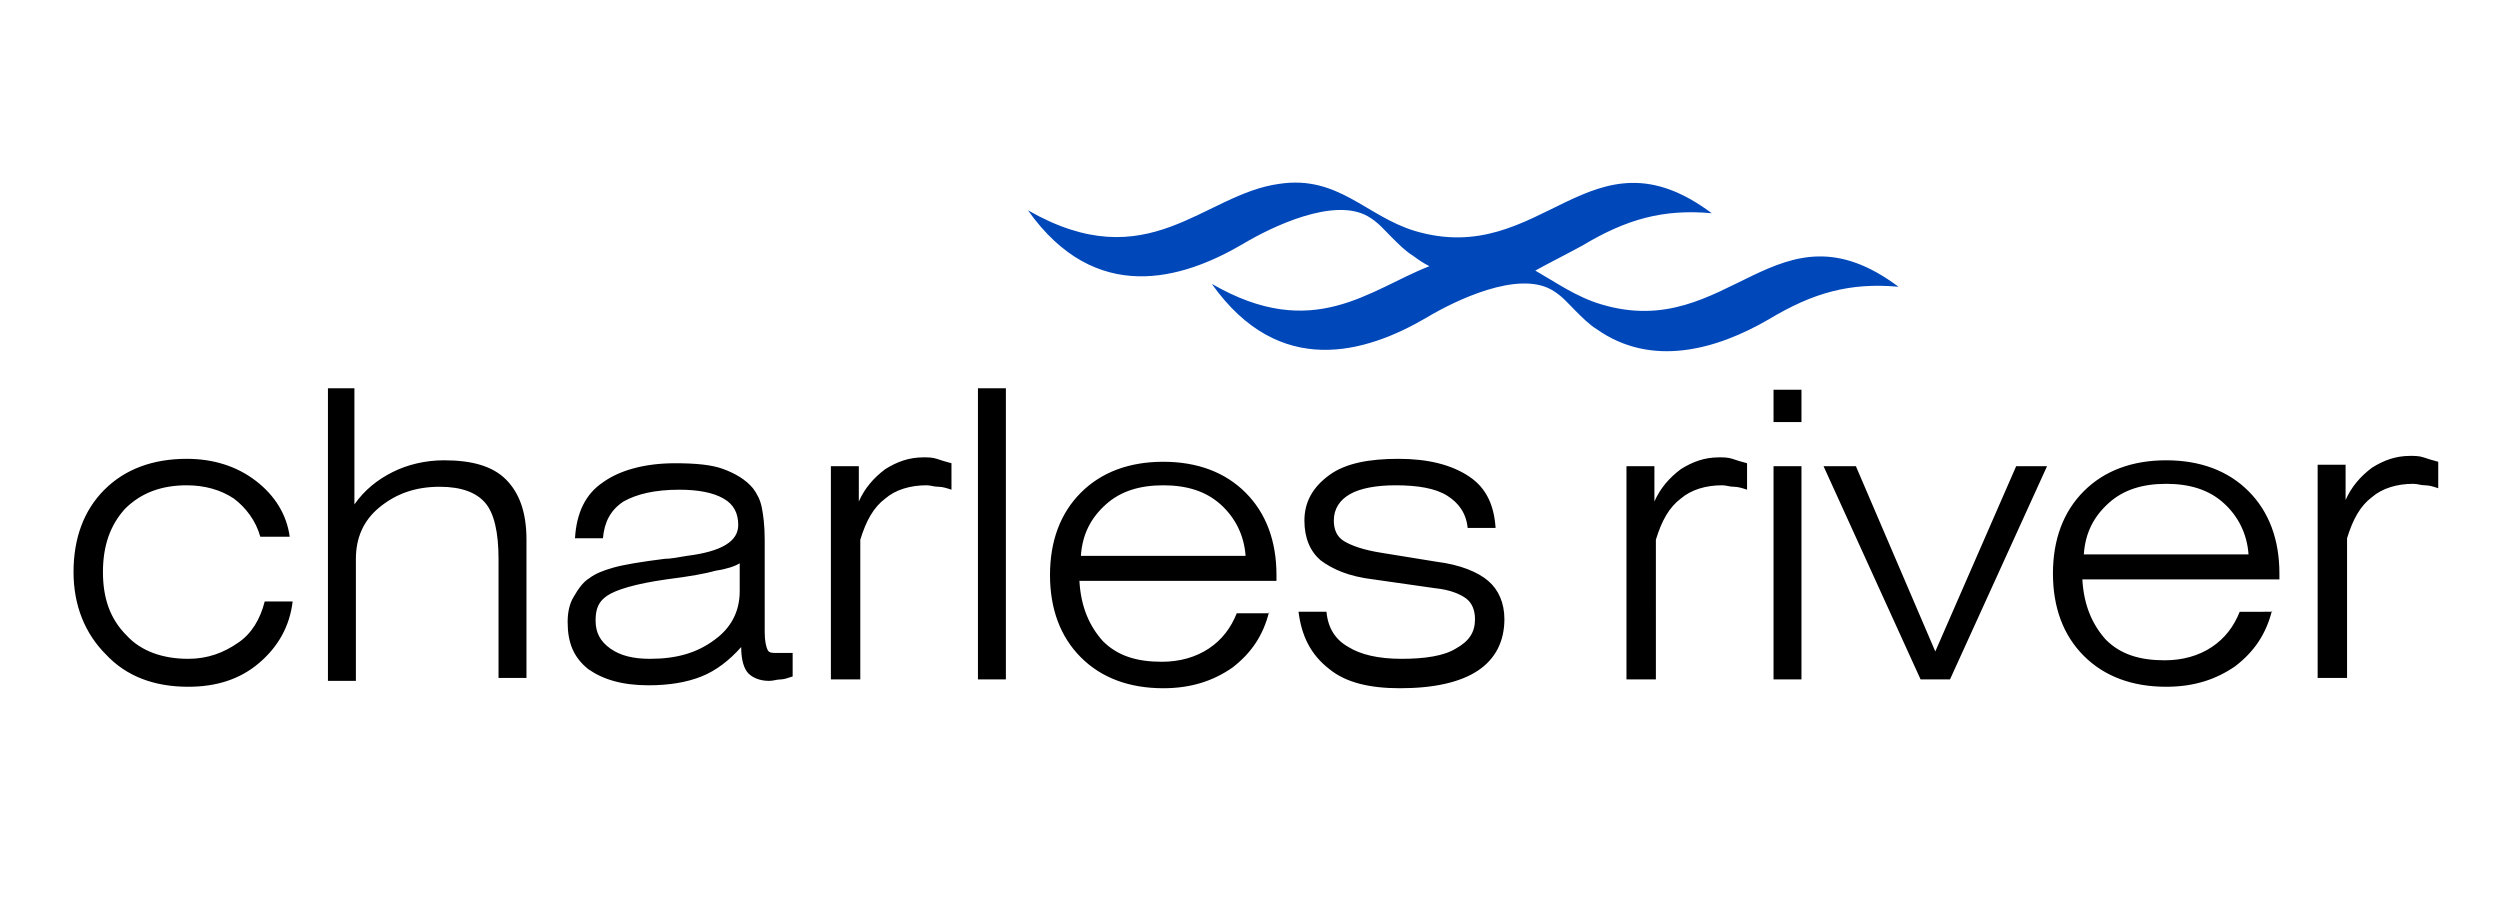 <?xml version="1.0" encoding="utf-8"?>
<!-- Generator: Adobe Illustrator 21.1.0, SVG Export Plug-In . SVG Version: 6.00 Build 0)  -->
<svg version="1.1" id="Layer_1" xmlns="http://www.w3.org/2000/svg" xmlns:xlink="http://www.w3.org/1999/xlink" x="0px" y="0px"
	 viewBox="0 0 170 62" style="enable-background:new 0 0 170 62;" xml:space="preserve">
<style type="text/css">
	.st0{fill-rule:evenodd;clip-rule:evenodd;fill:#0047BA;}
	.st1{fill-rule:evenodd;clip-rule:evenodd;}
</style>
<path class="st0" d="M107.6,16.7c3-1.8,5.5-2.5,8.8-2.2c-8.3-6.2-11.5,3.8-20.2,1.2c-3.3-1-5.2-3.8-9.2-3.2
	c-5.2,0.7-8.9,6.5-17.1,1.8c4.6,6.5,10.5,4.7,14.6,2.3c2-1.2,6.2-3.2,8.5-1.9c0.7,0.4,1.1,0.9,1.6,1.4c0.5,0.5,1,1,1.5,1.3h0
	c0.4,0.3,0.7,0.5,1.1,0.7c-4.1,1.6-7.9,5.2-14.8,1.2c4.6,6.5,10.5,4.7,14.6,2.3c2-1.2,6.2-3.2,8.5-1.9c0.7,0.4,1.1,0.9,1.6,1.4
	c0.5,0.5,1,1,1.5,1.3h0c3.7,2.6,8.1,1.4,11.7-0.7c3-1.8,5.5-2.5,8.8-2.2c-8.3-6.2-11.5,3.8-20.2,1.2c-1.7-0.5-3.1-1.5-4.5-2.3
	C105.3,17.9,106.5,17.3,107.6,16.7"/>
<path class="st1" d="M18,40.9h1.9c-0.2,1.7-1,3.1-2.3,4.2c-1.3,1.1-2.9,1.6-4.8,1.6c-2.3,0-4.2-0.7-5.6-2.2C5.8,43.1,5,41.2,5,38.9
	c0-2.3,0.7-4.2,2.1-5.6c1.4-1.4,3.3-2.1,5.6-2.1c1.8,0,3.4,0.5,4.7,1.5c1.3,1,2.1,2.3,2.3,3.8h-2c-0.3-1.1-1-2-1.8-2.6
	c-0.9-0.6-2-0.9-3.2-0.9c-1.7,0-3.1,0.5-4.2,1.6C7.5,35.7,7,37.1,7,38.9c0,1.8,0.5,3.2,1.6,4.3c1,1.1,2.5,1.6,4.2,1.6
	c1.3,0,2.4-0.4,3.4-1.1C17.1,43.1,17.7,42.1,18,40.9 M22.3,46.2V26.4h1.8v7.9c0.7-1,1.6-1.7,2.6-2.2c1-0.5,2.2-0.8,3.5-0.8
	c1.9,0,3.3,0.4,4.2,1.3c0.9,0.9,1.4,2.2,1.4,4.1v9.4h-1.9V38c0-1.8-0.3-3.1-0.9-3.8c-0.6-0.7-1.6-1.1-3.1-1.1c-1.7,0-3,0.5-4.1,1.4
	c-1.1,0.9-1.6,2.1-1.6,3.5v8.3H22.3z M53.9,44.4l0,1.6c-0.3,0.1-0.6,0.2-0.8,0.2c-0.3,0-0.5,0.1-0.8,0.1c-0.6,0-1.1-0.2-1.4-0.5
	c-0.3-0.3-0.5-0.9-0.5-1.8c-0.8,0.9-1.7,1.6-2.7,2c-1,0.4-2.2,0.6-3.6,0.6c-1.8,0-3.1-0.4-4.1-1.1c-1-0.8-1.4-1.8-1.4-3.2
	c0-0.6,0.1-1.2,0.4-1.7c0.3-0.5,0.6-1,1.1-1.3c0.4-0.3,0.9-0.5,1.6-0.7c0.7-0.2,1.9-0.4,3.5-0.6c0.4,0,0.9-0.1,1.5-0.2
	c2.4-0.3,3.5-1,3.5-2.1c0-0.8-0.3-1.4-1-1.8c-0.7-0.4-1.7-0.6-3-0.6c-1.7,0-2.9,0.3-3.8,0.8c-0.9,0.6-1.3,1.4-1.4,2.5h-1.9
	c0.1-1.7,0.7-3,1.9-3.8c1.1-0.8,2.8-1.3,4.9-1.3c1.4,0,2.5,0.1,3.3,0.4c0.8,0.3,1.5,0.7,2,1.3c0.3,0.4,0.5,0.8,0.6,1.3
	c0.1,0.5,0.2,1.2,0.2,2.2V43c0,0.6,0.1,1,0.2,1.2c0.1,0.2,0.3,0.2,0.6,0.2c0.1,0,0.3,0,0.4,0C53.6,44.4,53.7,44.4,53.9,44.4z
	 M50.3,38.3c-0.3,0.2-0.9,0.4-1.6,0.5c-0.7,0.2-1.8,0.4-3.4,0.6c-2.1,0.3-3.4,0.7-4,1.1c-0.6,0.4-0.8,0.9-0.8,1.7
	c0,0.8,0.3,1.4,1,1.9c0.7,0.5,1.6,0.7,2.7,0.7c1.8,0,3.2-0.4,4.4-1.3c1.1-0.8,1.7-1.9,1.7-3.3V38.3z M58.4,46.2h-1.9V31.7h1.9v2.4
	c0.4-0.9,1-1.6,1.8-2.2c0.8-0.5,1.6-0.8,2.6-0.8c0.3,0,0.6,0,0.9,0.1c0.3,0.1,0.6,0.2,1,0.3v1.8c-0.3-0.1-0.6-0.2-0.9-0.2
	c-0.3,0-0.5-0.1-0.8-0.1c-1.1,0-2.1,0.3-2.8,0.9c-0.8,0.6-1.3,1.5-1.7,2.8V46.2z M66.5,46.2V26.4h1.9v19.8H66.5z M73.5,37.8h11.2
	c-0.1-1.4-0.7-2.6-1.7-3.5c-1-0.9-2.3-1.3-3.9-1.3c-1.6,0-2.9,0.4-3.9,1.3C74.2,35.2,73.6,36.3,73.5,37.8z M86.3,41.6
	c-0.4,1.6-1.2,2.8-2.5,3.8c-1.3,0.9-2.8,1.4-4.7,1.4c-2.3,0-4.2-0.7-5.6-2.1c-1.4-1.4-2.1-3.3-2.1-5.6c0-2.3,0.7-4.2,2.1-5.6
	c1.4-1.4,3.3-2.1,5.6-2.1c2.3,0,4.2,0.7,5.6,2.1c1.4,1.4,2.1,3.3,2.1,5.6v0.4H73.4c0.1,1.8,0.7,3.1,1.6,4.1c1,1,2.3,1.4,4,1.4
	c1.2,0,2.3-0.3,3.2-0.9c0.9-0.6,1.5-1.4,1.9-2.4H86.3z M88.3,41.6h1.9c0.1,1.1,0.6,1.9,1.5,2.4c0.8,0.5,2,0.8,3.6,0.8
	c1.6,0,2.9-0.2,3.7-0.7c0.9-0.5,1.3-1.1,1.3-2c0-0.6-0.2-1.1-0.6-1.4c-0.4-0.3-1.1-0.6-2.1-0.7l-4.2-0.6c-1.7-0.2-2.8-0.7-3.6-1.3
	c-0.7-0.6-1.1-1.5-1.1-2.7c0-1.3,0.6-2.3,1.7-3.1c1.1-0.8,2.7-1.1,4.7-1.1c2,0,3.6,0.4,4.8,1.2c1.2,0.8,1.7,2,1.8,3.5h-1.9
	c-0.1-1-0.6-1.7-1.4-2.2c-0.8-0.5-2-0.7-3.5-0.7c-1.3,0-2.4,0.2-3.1,0.6c-0.7,0.4-1.1,1-1.1,1.8c0,0.6,0.2,1.1,0.7,1.4
	c0.5,0.3,1.3,0.6,2.6,0.8l3.7,0.6c1.6,0.2,2.8,0.7,3.5,1.3c0.7,0.6,1.1,1.5,1.1,2.6c0,1.5-0.6,2.7-1.8,3.5c-1.2,0.8-3,1.2-5.3,1.2
	c-2.1,0-3.7-0.4-4.8-1.3C89.1,44.5,88.5,43.2,88.3,41.6z M112.5,46.2h-1.9V31.7h1.9v2.4c0.4-0.9,1-1.6,1.8-2.2
	c0.8-0.5,1.6-0.8,2.6-0.8c0.3,0,0.6,0,0.9,0.1c0.3,0.1,0.6,0.2,1,0.3v1.8c-0.3-0.1-0.6-0.2-0.9-0.2c-0.3,0-0.5-0.1-0.8-0.1
	c-1.1,0-2.1,0.3-2.8,0.9c-0.8,0.6-1.3,1.5-1.7,2.8V46.2z M120.6,28.7v-2.2h1.9v2.2H120.6z M120.6,46.2V31.7h1.9v14.5H120.6z
	 M130.6,46.2L124,31.7h2.2l5.4,12.6l5.5-12.6h2.1l-6.6,14.5H130.6z M141.7,37.7h11.2c-0.1-1.4-0.7-2.6-1.7-3.5
	c-1-0.9-2.3-1.3-3.9-1.3c-1.6,0-2.9,0.4-3.9,1.3C142.4,35.1,141.8,36.2,141.7,37.7z M154.5,41.5c-0.4,1.6-1.2,2.8-2.5,3.8
	c-1.3,0.9-2.8,1.4-4.7,1.4c-2.3,0-4.2-0.7-5.6-2.1c-1.4-1.4-2.1-3.3-2.1-5.6c0-2.3,0.7-4.2,2.1-5.6c1.4-1.4,3.3-2.1,5.6-2.1
	c2.3,0,4.2,0.7,5.6,2.1c1.4,1.4,2.1,3.3,2.1,5.6v0.4h-13.4c0.1,1.8,0.7,3.1,1.6,4.1c1,1,2.3,1.4,4,1.4c1.2,0,2.3-0.3,3.2-0.9
	c0.9-0.6,1.5-1.4,1.9-2.4H154.5z M159.5,46.1h-1.9V31.6h1.9V34c0.4-0.9,1-1.6,1.8-2.2c0.8-0.5,1.6-0.8,2.6-0.8c0.3,0,0.6,0,0.9,0.1
	c0.3,0.1,0.6,0.2,1,0.3v1.8c-0.3-0.1-0.6-0.2-0.9-0.2c-0.3,0-0.5-0.1-0.8-0.1c-1.1,0-2.1,0.3-2.8,0.9c-0.8,0.6-1.3,1.5-1.7,2.8V46.1
	z"/>
</svg>
